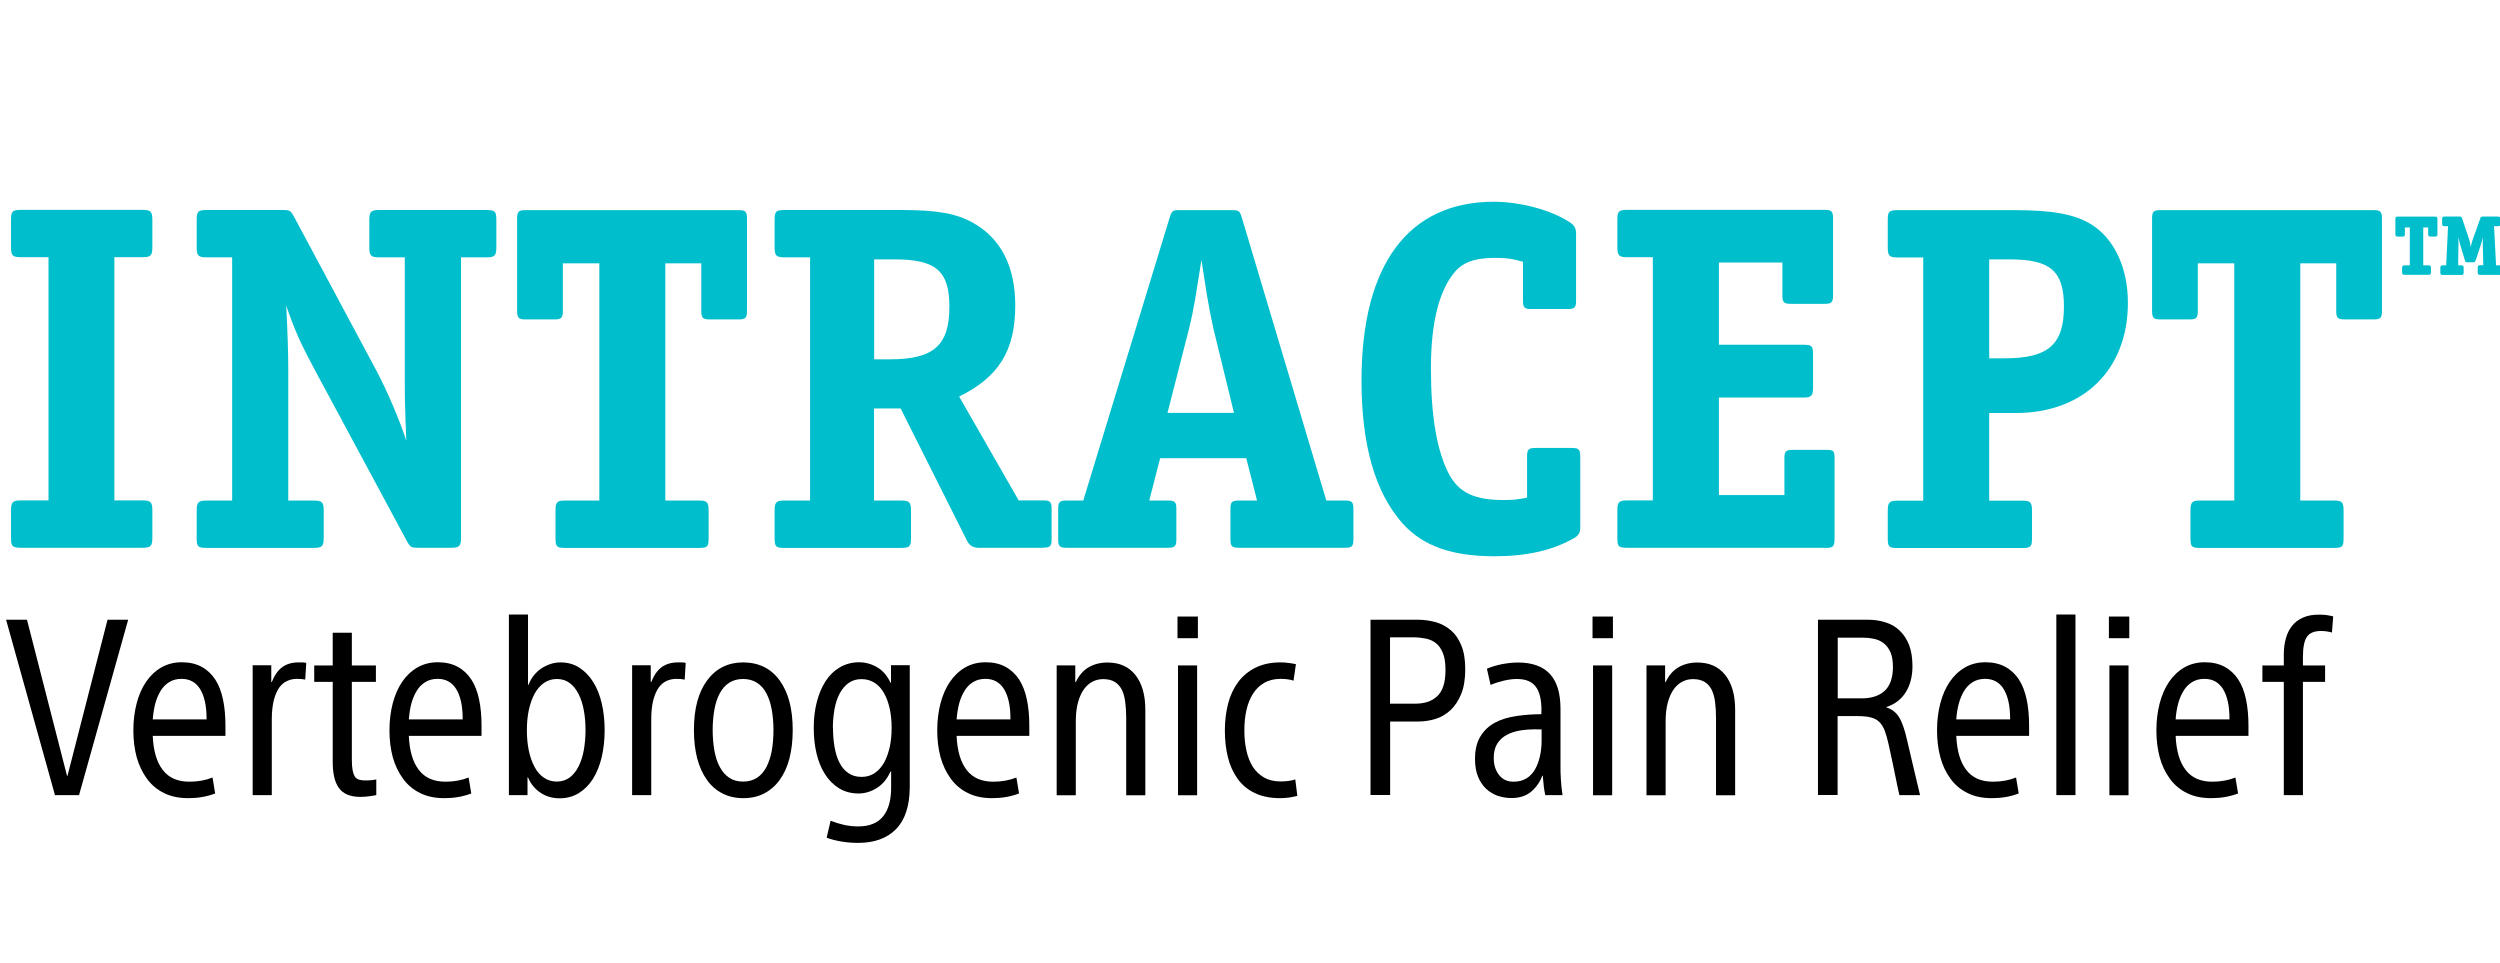 <?xml version="1.0" encoding="UTF-8"?>
<svg id="Option_A" data-name="Option A" xmlns="http://www.w3.org/2000/svg" width="197.39" height="76" viewBox="0 0 197.39 76">
  <desc>Intracept™ Vertebrogenic Pain Relief.</desc>
<defs>
    <style>
      .cls-1 {
        fill: #00becc;
      }
    </style>
  </defs>
  <g>
    <path class="cls-1" d="M11.21,43.25H1.69c-.74,0-.82-.12-.82-.82v-2.1c0-.7.12-.82.82-.82h2.14v-19.2H1.69c-.7,0-.82-.12-.82-.82v-2.1c0-.7.08-.82.82-.82h9.52c.7,0,.82.12.82.82v2.1c0,.7-.12.82-.82.82h-2.18v19.2h2.18c.7,0,.82.12.82.82v2.1c0,.7-.12.82-.82.82Z"/>
    <path class="cls-1" d="M38.38,20.32h-1.98v22.11c0,.7-.12.82-.82.82h-2.57c-.54,0-.62-.04-.89-.54l-7.15-13.29c-1.17-2.18-1.67-3.23-2.37-5.29q.16,3.11.16,5.01v10.38h1.98c.7,0,.82.12.82.82v2.1c0,.7-.12.82-.82.82h-8.39c-.74,0-.82-.08-.82-.82v-2.1c0-.7.12-.82.82-.82h1.98v-19.2h-1.98c-.7,0-.82-.12-.82-.82v-2.1c0-.7.08-.82.82-.82h5.98c.54,0,.62.04.89.54l6.45,12.05c.86,1.59,1.94,4.12,2.41,5.64-.12-2.88-.12-3.69-.12-5.05v-9.44h-1.98c-.7,0-.82-.12-.82-.82v-2.1c0-.7.12-.82.82-.82h8.39c.74,0,.82.12.82.82v2.1c0,.7-.12.82-.82.82Z"/>
    <path class="cls-1" d="M58.32,25.22h-2.29c-.54,0-.66-.12-.66-.66v-3.77h-2.84v18.73h2.64c.66,0,.78.12.78.82v2.1c0,.74-.08.82-.78.82h-10.53c-.7,0-.78-.08-.78-.82v-2.1c0-.7.12-.82.78-.82h2.68v-18.73h-2.88v3.77c0,.54-.12.66-.66.66h-2.29c-.54,0-.66-.12-.66-.66v-7.31c0-.54.12-.66.66-.66h16.83c.54,0,.66.12.66.66v7.31c0,.54-.12.66-.66.66Z"/>
    <path class="cls-1" d="M82.38,43.25h-5.13q-.62,0-.89-.54l-5.25-10.46h-2.1v7.27h2.1c.7,0,.82.12.82.82v2.1c0,.74-.12.82-.82.82h-9.13c-.74,0-.82-.08-.82-.82v-2.1c0-.7.12-.82.82-.82h1.98v-19.2h-1.98c-.7,0-.82-.12-.82-.82v-2.1c0-.7.08-.82.82-.82h9.13c2.88,0,4.39.27,5.71,1.01,2.22,1.24,3.34,3.46,3.34,6.53,0,3.54-1.28,5.64-4.43,7.19l4.7,8.2h1.94c.54,0,.66.12.66.66v2.41c0,.54-.12.66-.66.66ZM70.65,20.48h-1.63v7.89h1.24c3.46,0,4.7-1.09,4.7-4.16,0-2.8-1.05-3.73-4.31-3.73Z"/>
    <path class="cls-1" d="M106.21,43.25h-8.4c-.54,0-.66-.12-.66-.66v-2.41c0-.54.12-.66.66-.66h1.44l-.85-3.34h-6.8l-.86,3.34h1.48c.54,0,.66.12.66.66v2.41c0,.54-.12.66-.66.66h-8.01c-.54,0-.66-.12-.66-.66v-2.41c0-.54.12-.66.66-.66h1.32l6.8-22.27c.19-.62.23-.66.85-.66h4.04c.62,0,.66.04.85.66l6.65,22.27h1.48c.54,0,.66.12.66.66v2.41c0,.54-.12.66-.66.66ZM95.8,25.92c-.19-.86-.35-1.71-.51-2.64-.12-.82-.31-1.98-.43-2.76-.43,2.76-.62,4-.97,5.4l-1.71,6.68h5.25l-1.63-6.68Z"/>
    <path class="cls-1" d="M124.29,42.48c-1.67.97-3.73,1.44-6.3,1.44-3.38,0-5.64-.82-7.23-2.57-2.18-2.45-3.26-6.18-3.26-11.31,0-9.13,3.69-14.11,10.45-14.11,2.1,0,4.51.66,5.95,1.59.43.27.54.51.54.97v5.25c0,.54-.12.66-.66.66h-2.91c-.51,0-.62-.12-.62-.66v-3.07c-.78-.23-1.28-.31-2.14-.31-1.71,0-2.68.35-3.38,1.28-1.17,1.52-1.75,4-1.75,7.46,0,3.77.47,6.53,1.44,8.36.78,1.44,2.02,2.02,4.28,2.02.74,0,1.17-.04,1.87-.19v-3.26c0-.54.12-.66.66-.66h2.88c.54,0,.66.12.66.66v5.64c0,.39-.12.58-.47.82Z"/>
    <path class="cls-1" d="M144.07,43.25h-15.55c-.74,0-.82-.08-.82-.82v-2.1c0-.7.12-.82.82-.82h1.98v-19.2h-1.98c-.7,0-.82-.12-.82-.82v-2.1c0-.7.08-.82.82-.82h15.55c.54,0,.66.12.66.66v6.1c0,.54-.12.66-.66.66h-2.68c-.54,0-.66-.12-.66-.66v-2.6h-5.01v6.49h6.61c.74,0,.82.08.82.78v2.57c0,.7-.12.82-.82.82h-6.61v7.7h5.17v-2.91c0-.54.12-.66.66-.66h2.68c.54,0,.62.08.62.66v6.26c0,.74-.08.82-.78.82Z"/>
    <path class="cls-1" d="M159.16,32.61h-2.1v6.92h2.6c.66,0,.78.12.78.82v2.1c0,.7-.08.82-.78.82h-9.79c-.74,0-.82-.08-.82-.82v-2.1c0-.7.12-.82.82-.82h1.98v-19.2h-1.98c-.7,0-.82-.12-.82-.82v-2.1c0-.7.08-.82.82-.82h9.09c3.07,0,4.78.31,6.1,1.09,1.87,1.13,2.95,3.46,2.95,6.22,0,5.29-3.5,8.71-8.86,8.71ZM158.69,20.48h-1.63v7.81h1.24c3.42,0,4.66-1.09,4.66-4.08,0-2.8-1.05-3.73-4.28-3.73Z"/>
    <path class="cls-1" d="M187.41,25.22h-2.29c-.54,0-.66-.12-.66-.66v-3.77h-2.84v18.73h2.64c.66,0,.78.12.78.82v2.1c0,.74-.08.82-.78.82h-10.53c-.7,0-.78-.08-.78-.82v-2.1c0-.7.12-.82.78-.82h2.68v-18.73h-2.88v3.77c0,.54-.12.66-.66.66h-2.29c-.54,0-.66-.12-.66-.66v-7.31c0-.54.12-.66.66-.66h16.83c.54,0,.66.12.66.66v7.31c0,.54-.12.66-.66.66Z"/>
    <path class="cls-1" d="M192.29,18.68h-.38c-.14,0-.19-.05-.19-.18v-.54h-.39v2.99h.41c.15,0,.2.05.2.2v.35c0,.15-.05.2-.2.2h-1.87c-.16,0-.21-.05-.21-.2v-.35c0-.15.06-.2.21-.2h.4v-2.99h-.39v.54c0,.13-.05.18-.19.18h-.38c-.13,0-.18-.05-.18-.18v-1.22c0-.13.05-.18.18-.18h2.96c.13,0,.18.05.18.18v1.22c0,.13-.05.18-.18.18ZM197.36,21.7h-1.55c-.13,0-.18-.05-.18-.18v-.4c0-.13.05-.18.18-.18h.26l-.04-1.74v-.09c0-.07,0-.19.01-.4-.06.26-.08.38-.13.52l-.44,1.33c-.05.13-.08.15-.22.15h-.42c-.14,0-.18-.02-.21-.15l-.38-1.27c-.05-.17-.07-.28-.13-.58v.58s-.02,1.66-.02,1.66h.25c.13,0,.18.05.18.18v.4c0,.13-.05.18-.18.18h-1.47c-.14,0-.19-.05-.19-.18v-.4c0-.13.05-.18.19-.18h.27l.15-3.09h-.29c-.13,0-.18-.05-.18-.18v-.4c0-.13.05-.18.18-.18h1.19c.14,0,.16.02.21.15l.55,1.63c.07.2.06.22.13.63.07-.34.11-.48.17-.63l.58-1.63c.05-.13.08-.15.21-.15h1.19c.14,0,.19.05.19.18v.4c0,.13-.05.18-.19.18h-.31l.16,3.09h.28c.13,0,.18.05.18.18v.4c0,.13-.05.18-.18.18Z"/>
  </g>
  <g>
    <path d="M.48,48.93h1.65l3.16,12.32h.04l3.16-12.32h1.63l-3.88,13.85h-1.9L.48,48.93Z"/>
    <path d="M12.06,58.11c.05,1.16.31,2.06.79,2.68.47.62,1.17.93,2.11.93.66,0,1.27-.11,1.82-.33l.21,1.26c-.66.25-1.36.37-2.11.37s-1.38-.13-1.92-.4c-.54-.26-1-.64-1.36-1.14-.36-.49-.63-1.06-.81-1.7-.17-.64-.26-1.34-.26-2.11s.09-1.49.26-2.14c.17-.65.42-1.22.74-1.69s.71-.85,1.19-1.13,1.02-.42,1.63-.42,1.13.12,1.57.36c.44.24.8.58,1.08,1.01s.48.96.61,1.58c.13.62.19,1.31.19,2.06v.8h-5.74ZM14.33,53.6c-.36,0-.68.08-.96.25-.28.17-.51.4-.69.7-.18.3-.32.63-.42,1-.1.37-.16.79-.2,1.25h4.25v-.08c0-.98-.17-1.75-.5-2.3-.34-.55-.83-.82-1.47-.82Z"/>
    <path d="M24.11,53.66c-.18-.04-.41-.06-.68-.06s-.53.06-.77.17-.45.29-.62.53c-.17.25-.31.57-.42.98-.1.41-.16.91-.16,1.5v6h-1.51v-10.25h1.47v1.32h.04c.21-.53.48-.92.82-1.17.34-.25.77-.38,1.3-.38h.26c.11,0,.22.01.34.04l-.08,1.32Z"/>
    <path d="M24.81,52.54h1.46v-2.58h1.51v2.58h1.9v1.3h-1.9v6.13c0,.35.02.63.06.84.04.21.1.38.18.51.08.12.19.2.33.24.14.04.29.06.48.06s.34,0,.48-.02c.14-.01.27-.03.4-.06v1.24c-.13.03-.31.05-.55.09-.24.03-.47.05-.69.05-.8,0-1.37-.23-1.71-.7-.34-.47-.5-1.18-.49-2.15v-6.23h-1.46v-1.3Z"/>
    <path d="M32.28,58.11c.05,1.16.31,2.06.79,2.68.47.62,1.17.93,2.11.93.66,0,1.27-.11,1.82-.33l.21,1.26c-.66.25-1.36.37-2.11.37s-1.38-.13-1.92-.4c-.54-.26-1-.64-1.36-1.14-.36-.49-.63-1.06-.81-1.7-.17-.64-.26-1.34-.26-2.11s.09-1.49.26-2.14c.17-.65.42-1.22.74-1.69s.71-.85,1.19-1.13,1.02-.42,1.63-.42,1.13.12,1.57.36c.44.24.8.58,1.08,1.01s.48.96.61,1.58c.13.62.19,1.31.19,2.06v.8h-5.74ZM34.55,53.6c-.36,0-.68.08-.96.25-.28.17-.51.4-.69.7-.18.3-.32.63-.42,1-.1.37-.16.79-.2,1.25h4.25v-.08c0-.98-.17-1.75-.5-2.3-.34-.55-.83-.82-1.47-.82Z"/>
    <path d="M41.65,62.78h-1.47v-14.26h1.51v5.55h.04c.22-.57.57-1,1.04-1.31.47-.3.97-.46,1.48-.46.57,0,1.07.14,1.5.42.43.28.8.66,1.1,1.15.3.48.52,1.05.67,1.7.15.65.22,1.35.22,2.1s-.08,1.45-.23,2.11c-.16.65-.38,1.22-.69,1.71-.3.48-.68.86-1.12,1.13-.44.27-.94.41-1.51.41s-1.06-.14-1.5-.43-.78-.69-1-1.22h-.04v1.42ZM46.23,57.66c0-.56-.04-1.07-.13-1.55-.08-.48-.22-.91-.41-1.29-.19-.38-.42-.68-.71-.89-.28-.21-.62-.32-1.01-.32s-.73.11-1.03.32c-.3.21-.54.5-.74.86-.19.36-.34.79-.45,1.28-.1.49-.15,1.02-.15,1.59s.05,1.1.15,1.59c.1.49.25.92.45,1.29.19.37.44.66.74.86.3.21.64.31,1.03.31s.72-.11,1.01-.32c.28-.21.52-.51.71-.89.19-.38.32-.81.41-1.29.08-.48.13-1,.13-1.55Z"/>
    <path d="M54.07,53.66c-.18-.04-.41-.06-.68-.06s-.53.06-.77.17-.45.29-.62.53c-.17.25-.31.57-.42.98-.1.41-.16.91-.16,1.5v6h-1.51v-10.25h1.47v1.32h.04c.21-.53.48-.92.82-1.17.34-.25.77-.38,1.3-.38h.26c.11,0,.22.01.34.04l-.08,1.32Z"/>
    <path d="M62.59,57.64c0,.84-.09,1.59-.26,2.25-.17.66-.43,1.22-.77,1.69-.34.47-.75.82-1.23,1.07s-1.03.37-1.64.37-1.15-.12-1.64-.37c-.49-.25-.9-.6-1.23-1.07-.34-.47-.59-1.03-.77-1.69-.17-.66-.26-1.41-.26-2.25,0-1.68.35-2.99,1.05-3.93s1.65-1.41,2.85-1.41c1.24.01,2.2.49,2.88,1.44.68.94,1.02,2.24,1.02,3.9ZM61.07,57.64c0-.6-.05-1.14-.14-1.63s-.23-.91-.42-1.27-.43-.63-.74-.83-.67-.3-1.1-.3-.79.1-1.1.3-.55.48-.74.83-.33.78-.42,1.27-.14,1.03-.14,1.63.05,1.14.14,1.64c.09.5.23.93.43,1.29.19.36.44.64.74.84s.66.3,1.09.3.79-.1,1.1-.3.55-.49.75-.86c.19-.38.33-.81.42-1.29.08-.48.13-1.02.13-1.62Z"/>
    <path d="M70.35,60.92h-.04c-.26.57-.61,1-1.07,1.29-.45.29-.94.44-1.46.44-.58,0-1.09-.14-1.53-.41-.44-.27-.81-.64-1.11-1.11s-.52-1.01-.67-1.64c-.15-.63-.22-1.3-.22-2.03s.08-1.4.24-2.03c.16-.63.39-1.17.69-1.64.3-.47.67-.83,1.13-1.1.45-.26.95-.4,1.49-.4s1,.13,1.45.39c.45.26.8.67,1.06,1.22h.04v-1.38h1.48v9.66c-.01,1.47-.38,2.57-1.09,3.29s-1.71,1.08-2.99,1.08c-.41,0-.84-.03-1.27-.1-.43-.07-.84-.17-1.21-.31l.31-1.34c.35.14.71.25,1.07.33.36.08.73.12,1.11.12.89,0,1.55-.27,1.98-.81.43-.54.63-1.32.62-2.33v-1.2ZM65.77,57.47c0,.53.04,1.03.12,1.49.08.47.2.88.38,1.23.17.36.41.64.7.84.29.21.64.31,1.06.31.39,0,.73-.1,1.03-.3s.54-.48.74-.82c.19-.35.34-.76.45-1.23.1-.47.15-.98.15-1.52s-.05-1.05-.15-1.51-.25-.88-.45-1.23c-.2-.36-.45-.63-.75-.82-.3-.19-.64-.29-1.03-.29s-.72.1-1.01.3c-.28.2-.52.48-.71.83s-.32.77-.41,1.23c-.08.47-.13.96-.13,1.49Z"/>
    <path d="M75.53,58.11c.05,1.16.31,2.06.79,2.68.47.62,1.17.93,2.11.93.66,0,1.27-.11,1.82-.33l.21,1.26c-.66.25-1.36.37-2.11.37s-1.38-.13-1.92-.4c-.54-.26-1-.64-1.36-1.14-.36-.49-.63-1.06-.81-1.7-.17-.64-.26-1.34-.26-2.11s.09-1.49.26-2.14c.17-.65.42-1.22.74-1.69s.71-.85,1.19-1.13,1.02-.42,1.63-.42,1.13.12,1.57.36c.44.24.8.58,1.08,1.01s.48.96.61,1.58c.13.62.19,1.31.19,2.06v.8h-5.74ZM77.8,53.6c-.36,0-.68.08-.96.25-.28.17-.51.4-.69.7-.18.3-.32.63-.42,1-.1.37-.16.79-.2,1.25h4.25v-.08c0-.98-.17-1.75-.5-2.3-.34-.55-.83-.82-1.47-.82Z"/>
    <path d="M84.9,52.54v1.32h.04c.25-.53.58-.92,1.01-1.17.43-.25.92-.38,1.49-.38.96,0,1.69.33,2.21.99.52.66.78,1.57.78,2.74v6.75h-1.51v-6.13c0-.47-.03-.89-.08-1.27s-.15-.7-.28-.96c-.14-.26-.32-.46-.56-.6s-.54-.21-.9-.21c-.28,0-.56.06-.82.19-.26.13-.49.33-.69.6-.2.27-.36.63-.48,1.07s-.17.94-.17,1.51v5.8h-1.51v-10.25h1.47Z"/>
    <path d="M94.58,48.68v1.71h-1.61v-1.71h1.61ZM94.52,52.54v10.25h-1.51v-10.25h1.51Z"/>
    <path d="M102.42,62.84c-.18.05-.39.09-.63.13-.24.03-.48.05-.71.05-.79,0-1.46-.14-2.02-.41s-1.01-.65-1.35-1.13c-.34-.48-.6-1.04-.76-1.69-.16-.65-.24-1.35-.24-2.11s.09-1.49.26-2.14c.17-.65.44-1.22.8-1.7.36-.48.81-.85,1.37-1.13.56-.27,1.2-.41,1.94-.41.22,0,.44.01.65.04.21.03.41.06.59.1l-.19,1.3c-.15-.05-.33-.09-.51-.11-.19-.02-.36-.03-.51-.03-.5,0-.94.11-1.3.32-.36.21-.66.5-.89.87-.23.37-.4.8-.51,1.29s-.16,1.02-.16,1.59.05,1.08.16,1.58c.11.5.28.93.5,1.28.23.36.52.64.88.85.36.21.8.32,1.32.32.43,0,.82-.05,1.16-.16l.16,1.28Z"/>
    <path d="M108.2,48.93h3.73c.49,0,.96.07,1.42.19.45.13.85.34,1.2.64.35.3.63.7.83,1.2.21.5.31,1.13.31,1.88s-.1,1.41-.31,1.93c-.21.52-.49.95-.83,1.28-.35.33-.75.57-1.2.71s-.92.21-1.4.21h-2.19v5.8h-1.55v-13.85ZM109.75,55.56h1.96c.35,0,.66-.04.94-.12.28-.08.53-.22.77-.42s.41-.47.53-.82c.12-.34.18-.78.18-1.31s-.06-.95-.19-1.29c-.13-.34-.31-.61-.54-.8s-.5-.31-.82-.38c-.31-.06-.65-.1-1.01-.1h-1.82v5.22Z"/>
    <path d="M121.71,56.11c0-.87-.15-1.5-.46-1.9-.3-.4-.8-.6-1.48-.6-.31,0-.65.04-1.03.13s-.72.2-1.05.34l-.29-1.28c.36-.16.76-.27,1.18-.36.43-.08.85-.13,1.28-.13,1.11,0,1.95.3,2.51.9.56.6.84,1.52.84,2.76v4.48c0,.34,0,.69.03,1.08.02.38.06.8.13,1.25h-1.36c-.05-.22-.09-.45-.12-.7-.03-.25-.05-.52-.08-.83h-.04c-.18.5-.48.92-.88,1.26-.41.34-.93.5-1.56.5-.36,0-.71-.06-1.06-.17-.34-.12-.65-.3-.92-.55-.27-.25-.49-.57-.65-.97-.16-.39-.24-.86-.24-1.39,0-.72.14-1.32.43-1.79.29-.47.67-.83,1.16-1.09.49-.26,1.06-.43,1.7-.52.64-.09,1.29-.14,1.95-.14v-.29ZM121.32,57.58c-.44,0-.86.03-1.25.09s-.75.17-1.08.34c-.32.17-.58.4-.77.7-.19.3-.28.68-.28,1.15,0,.53.14.97.42,1.33s.66.53,1.14.53c.4,0,.74-.09,1.02-.26.28-.17.5-.41.68-.71.17-.3.3-.65.39-1.05s.13-.82.13-1.24v-.87h-.39Z"/>
    <path d="M127.35,48.68v1.71h-1.61v-1.71h1.61ZM127.29,52.54v10.25h-1.51v-10.25h1.51Z"/>
    <path d="M131.47,52.54v1.32h.04c.25-.53.58-.92,1.01-1.17.43-.25.92-.38,1.49-.38.96,0,1.69.33,2.21.99.52.66.78,1.57.78,2.74v6.75h-1.51v-6.13c0-.47-.03-.89-.08-1.27-.05-.38-.15-.7-.28-.96-.14-.26-.32-.46-.56-.6s-.54-.21-.9-.21c-.28,0-.56.06-.82.19-.26.13-.49.33-.69.6s-.36.63-.48,1.07c-.12.44-.17.94-.17,1.51v5.8h-1.51v-10.25h1.47Z"/>
    <path d="M143.53,48.93h3.94c.5,0,.97.07,1.41.21s.81.36,1.12.66.56.68.74,1.14c.17.46.26,1.01.26,1.66,0,.79-.17,1.47-.52,2.04-.35.57-.86.96-1.53,1.18v.04c.43.13.76.39,1,.78.24.39.45,1,.63,1.82.18.78.35,1.5.51,2.17s.33,1.39.51,2.15h-1.63c-.06-.27-.14-.59-.21-.96-.08-.37-.16-.74-.23-1.12s-.16-.74-.23-1.09c-.08-.35-.14-.64-.19-.87-.09-.41-.19-.76-.3-1.05-.11-.29-.25-.51-.42-.68-.17-.17-.39-.29-.66-.36-.27-.07-.62-.11-1.05-.11h-1.59v6.23h-1.55v-13.85ZM145.09,55.14h1.9c.76,0,1.36-.19,1.8-.58.43-.39.66-1.01.67-1.86,0-.49-.06-.89-.19-1.19-.13-.3-.31-.54-.54-.72s-.48-.29-.76-.35c-.27-.06-.55-.09-.83-.09h-2.04v4.79Z"/>
    <path d="M154.46,58.11c.05,1.16.31,2.06.79,2.68.47.62,1.17.93,2.11.93.66,0,1.27-.11,1.82-.33l.21,1.26c-.66.25-1.36.37-2.11.37s-1.38-.13-1.92-.4c-.54-.26-1-.64-1.36-1.14-.36-.49-.63-1.06-.8-1.7-.17-.64-.26-1.34-.26-2.11s.09-1.49.26-2.14c.17-.65.42-1.22.74-1.69.32-.47.71-.85,1.19-1.13s1.02-.42,1.63-.42,1.13.12,1.57.36c.44.24.8.58,1.08,1.01s.48.96.61,1.58c.13.62.19,1.31.19,2.06v.8h-5.74ZM156.73,53.6c-.36,0-.68.08-.96.25-.28.17-.51.4-.69.7s-.32.63-.42,1c-.1.37-.17.79-.2,1.25h4.25v-.08c0-.98-.17-1.75-.5-2.3s-.83-.82-1.47-.82Z"/>
    <path d="M163.87,48.52v14.26h-1.51v-14.26h1.51Z"/>
    <path d="M168.12,48.68v1.71h-1.61v-1.71h1.61ZM168.06,52.54v10.25h-1.51v-10.25h1.51Z"/>
    <path d="M171.78,58.11c.05,1.16.31,2.06.79,2.68.47.62,1.17.93,2.11.93.66,0,1.27-.11,1.82-.33l.21,1.26c-.66.25-1.36.37-2.11.37s-1.38-.13-1.92-.4c-.54-.26-1-.64-1.36-1.14-.36-.49-.63-1.06-.8-1.7-.17-.64-.26-1.34-.26-2.11s.09-1.49.26-2.14c.17-.65.42-1.22.74-1.69.32-.47.71-.85,1.19-1.13s1.02-.42,1.63-.42,1.13.12,1.57.36c.44.24.8.58,1.08,1.01s.48.96.61,1.58c.13.62.19,1.31.19,2.06v.8h-5.74ZM174.05,53.6c-.36,0-.68.08-.96.25-.28.17-.51.4-.69.7s-.32.63-.42,1c-.1.37-.17.79-.2,1.25h4.25v-.08c0-.98-.17-1.75-.5-2.3-.34-.55-.83-.82-1.47-.82Z"/>
    <path d="M184.11,49.94c-.27-.08-.56-.12-.85-.12-.54,0-.92.16-1.12.47-.21.31-.31.84-.31,1.59v.66h1.75v1.3h-1.75v8.94h-1.51v-8.94h-1.69v-1.3h1.69v-.87c0-.45.05-.87.16-1.25.1-.38.26-.71.49-1,.22-.28.51-.51.87-.66.36-.16.78-.23,1.24-.23.26,0,.48.01.66.04.18.03.34.06.48.1l-.1,1.28Z"/>
  </g>
</svg>